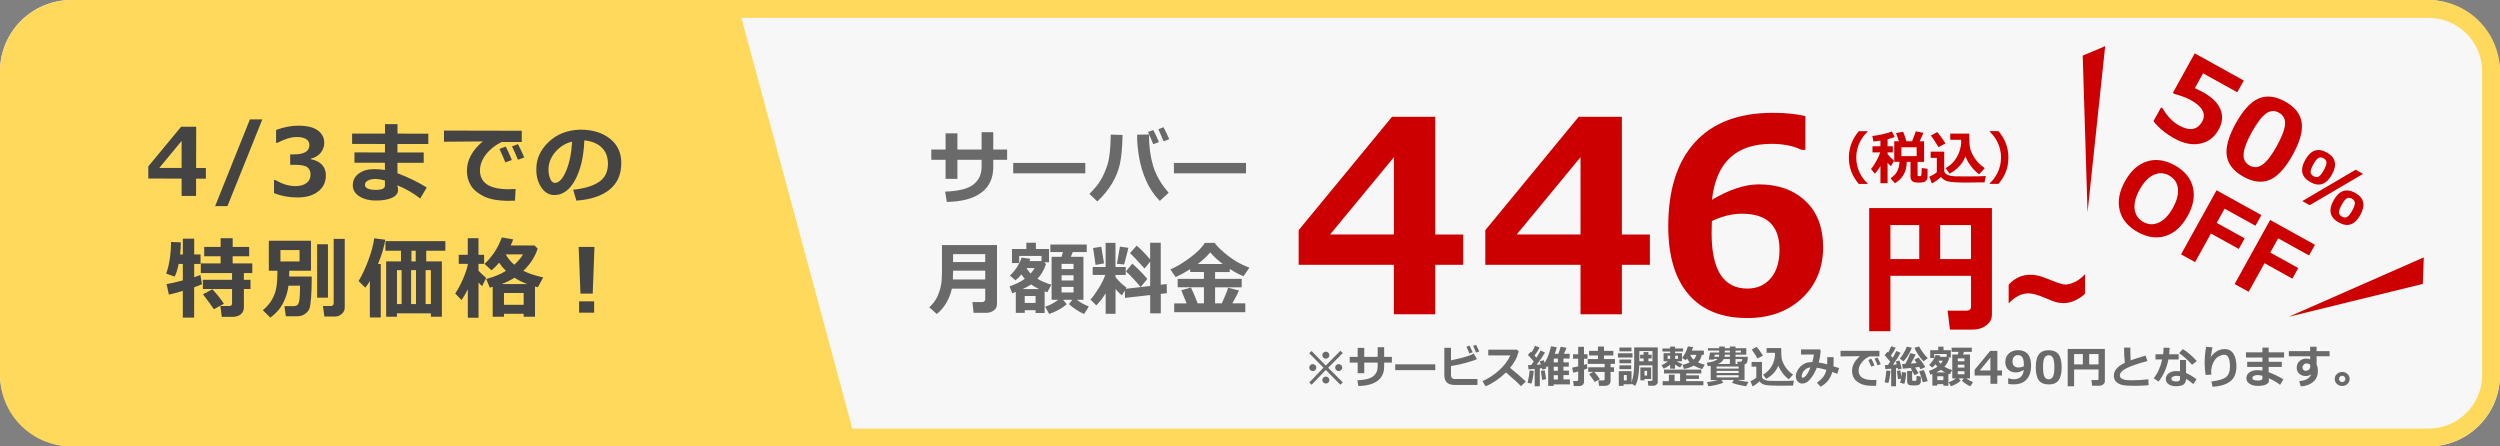 <svg xmlns="http://www.w3.org/2000/svg" viewBox="0 0 560 100" width="560" height="100"><rect x="0" y="0" width="560" height="100" fill="#808080" stroke="none"/><defs><style>.a{fill:#6a6a6a}.b{fill:#c00}.c{fill:#444}.d{fill:#f7f7f7}.e{fill:#ffd95c}</style></defs><rect class="d" width="560" height="100" rx="16" ry="16"/><path class="b" d="M441.5,61.78h-18.05v12.41h-4.75v-27.59h27.49v23.83c0,1.01-.42,1.83-1.27,2.46-.85.63-1.85.94-3.01.94h-5.12l-.52-4.24h4.19c.7,0,1.05-.29,1.05-.89v-6.93ZM423.45,58.03h6.46v-7.62h-6.46v7.62ZM434.6,58.03h6.9v-7.62h-6.9v7.62ZM449.94,67.94v-4.17c1.37-1.48,2.96-2.22,4.77-2.22.68,0,1.3.07,1.87.2.57.13,1.59.5,3.07,1.1,1.48.6,2.48.89,3,.89.6,0,1.3-.19,2.09-.56.79-.37,1.56-.96,2.31-1.76v4.35c-.49.52-1.18,1-2.07,1.45-.89.45-1.8.68-2.75.68-.54,0-1.06-.06-1.57-.19s-1.32-.43-2.42-.92c-1.65-.72-2.95-1.08-3.9-1.08-1.5,0-2.97.75-4.4,2.24ZM418.33,41.2h-1.96c-.74-.89-1.28-1.77-1.62-2.63-.4-.99-.6-2.08-.6-3.28,0-2.17.74-4.14,2.22-5.9h1.96v.14c-.72.65-1.29,1.42-1.73,2.31-.53,1.08-.8,2.23-.8,3.45s.27,2.39.8,3.47c.44.88,1.01,1.65,1.73,2.31v.14ZM421.22,37.2c-.45.76-.87,1.32-1.26,1.68l-.86-1.04c.34-.35.71-.89,1.13-1.63.41-.73.73-1.42.94-2.07h-1.73v-1.37h1.78v-1.28c-.65.11-1.18.17-1.57.2l-.25-1.23c.65-.06,1.41-.19,2.28-.38.87-.19,1.57-.4,2.09-.63l.66,1.24c-.43.17-.97.34-1.61.49v1.59h1.18v1.37h-1.18v.36c.3.42.78.93,1.45,1.51l-.71,1.23c-.25-.25-.5-.51-.74-.79v4.59h-1.6v-3.83ZM427.11,36.26c0,1.11-.24,2.08-.73,2.9-.49.82-1.13,1.45-1.92,1.88l-.98-1.12c1.28-.78,1.95-2,2.01-3.67h-1.18v-4.6h1.05c-.25-.76-.46-1.37-.65-1.84l1.6-.3c.2.5.44,1.22.74,2.14h1.25c.49-1.21.76-1.96.83-2.23l1.72.34-.86,1.9h1v4.6h-1.45v2.96c0,.16.08.24.24.24h.36c.06,0,.11-.02.16-.06s.09-.24.12-.59c.03-.36.04-.67.04-.95v-.22l1.31.17v1.75c0,.3-.07.56-.21.77s-.33.36-.56.44c-.24.08-.66.13-1.27.13-.71,0-1.18-.12-1.42-.36s-.36-.56-.36-.97v-3.31h-.83ZM429.33,34.97v-1.99h-3.43v1.99h3.43ZM444.82,39.41l-.29,1.44c-.07,0-.16,0-.27,0l-3.97.04c-1.87,0-3.22-.09-4.04-.27-.67-.22-1.16-.56-1.47-1-.67.63-1.34,1.12-2.04,1.47l-.58-1.52c.61-.23,1.18-.57,1.69-1v-3.21h-1.38v-1.38h3.03v4.21c0,.29.12.53.35.72.23.19.51.33.84.42s.71.14,1.16.16c.44.02,1.23.03,2.36.03,2.37,0,3.91-.03,4.61-.09ZM435.8,32.13l-1.6.82c-.11-.24-.37-.66-.78-1.28-.4-.62-.71-1.05-.91-1.3l1.44-.79c.55.64,1.17,1.5,1.85,2.56ZM440.25,35.04c-.63,1.63-1.82,2.92-3.54,3.86l-.89-1.23c1.06-.59,1.89-1.4,2.49-2.43.6-1.03.93-2.15,1.01-3.37-.03-.22-.04-.41-.04-.56h-2.42v-1.39h4.25v.19c0,1.38.05,2.33.15,2.86.1.53.31,1.1.62,1.71.31.6.69,1.15,1.12,1.63.44.48.96.93,1.59,1.35l-1.26,1.38c-.6-.42-1.18-.99-1.74-1.71-.57-.72-1.01-1.48-1.32-2.28ZM449.88,35.28c0,1.2-.2,2.3-.6,3.28-.34.86-.88,1.74-1.62,2.63h-1.95v-.14c.72-.66,1.29-1.43,1.72-2.31.53-1.08.8-2.23.8-3.47s-.27-2.37-.8-3.45c-.44-.89-1.01-1.66-1.72-2.31v-.14h1.95c1.48,1.76,2.22,3.72,2.22,5.9ZM482.37,27.14l1.7-3.07.35.2c1.06,1.78,2.28,3.06,3.67,3.83,2.41,1.33,4.14,1.03,5.22-.91.46-.82.47-1.64.05-2.45-.42-.81-1.28-1.58-2.58-2.3-.89-.49-2.11-.96-3.67-1.4l-.4-.22,4.91-8.87,10.99,6.09-1.46,2.63-7.66-4.25-1.84,3.32c.85.41,1.47.72,1.86.93,2.02,1.12,3.31,2.41,3.89,3.87.57,1.46.43,2.97-.43,4.51-.94,1.7-2.31,2.74-4.11,3.12s-3.74-.02-5.82-1.17c-1.91-1.06-3.47-2.34-4.68-3.86ZM502.53,39.58c-2.2-1.22-3.44-2.78-3.73-4.68-.29-1.9.39-4.33,2.02-7.28,1.62-2.92,3.32-4.77,5.09-5.54,1.78-.77,3.76-.55,5.95.66,2.19,1.21,3.43,2.78,3.71,4.69.29,1.91-.38,4.33-2,7.25-1.65,2.97-3.35,4.83-5.11,5.59-1.76.76-3.74.53-5.94-.69ZM510.48,25.24c-1-.56-1.98-.48-2.93.22-.95.7-2,2.09-3.15,4.15-1.14,2.06-1.75,3.69-1.83,4.88-.08,1.19.37,2.06,1.35,2.6.98.54,1.96.46,2.93-.25.97-.71,2.03-2.09,3.16-4.14,1.14-2.06,1.76-3.68,1.84-4.86.09-1.18-.37-2.04-1.37-2.6ZM478.86,51.99c-2.18-1.21-3.53-2.83-4.04-4.85-.51-2.02-.12-4.19,1.16-6.51,1.29-2.33,2.93-3.82,4.9-4.46,1.98-.64,4.06-.35,6.26.86,2.19,1.21,3.54,2.83,4.05,4.86.51,2.02.12,4.2-1.17,6.52-1.28,2.3-2.91,3.78-4.89,4.43-1.98.65-4.07.36-6.28-.86ZM485.9,39.31c-1.13-.63-2.29-.68-3.47-.14-1.18.53-2.22,1.63-3.15,3.3-.92,1.66-1.29,3.12-1.12,4.4.17,1.28.83,2.23,1.96,2.86,1.13.63,2.28.67,3.46.13,1.18-.54,2.22-1.63,3.14-3.28.92-1.66,1.29-3.12,1.13-4.4-.17-1.28-.82-2.23-1.96-2.86ZM505.22,50.56l-6.91-3.83-1.77,3.19,6.26,3.47-1.31,2.37-6.24-3.46-3.55,6.41-3.14-1.74,7.95-14.35,10.04,5.56-1.32,2.38ZM517.22,57.21l-6.91-3.83-1.77,3.19,6.27,3.47-1.31,2.37-6.25-3.46-3.55,6.41-3.14-1.74,7.95-14.35,10.04,5.56-1.32,2.38ZM517.53,40.79c-2-1.11-2.39-2.77-1.16-4.97,1.23-2.21,2.84-2.76,4.84-1.66,1.98,1.1,2.36,2.75,1.14,4.95-1.23,2.22-2.84,2.78-4.82,1.69ZM529.34,38.94l-11.96,7.02-1.66-.92,11.95-7.02,1.66.92ZM520.47,35.45c-.41-.23-.79-.25-1.13-.07-.34.18-.73.66-1.16,1.44-.44.79-.64,1.37-.6,1.75.03.38.26.69.67.91.41.23.79.25,1.13.07.34-.18.73-.66,1.16-1.44.42-.76.62-1.34.59-1.73-.03-.39-.25-.7-.66-.93ZM523.89,49.84c-2-1.11-2.39-2.77-1.16-4.97,1.23-2.21,2.84-2.76,4.84-1.66,1.98,1.1,2.36,2.75,1.14,4.95-1.23,2.22-2.84,2.78-4.82,1.68ZM526.83,44.5c-.41-.23-.79-.25-1.13-.07-.34.18-.73.66-1.16,1.44-.44.79-.64,1.37-.6,1.75.03.38.25.68.67.91.41.23.79.25,1.13.07.34-.18.73-.66,1.16-1.44.42-.76.62-1.34.59-1.73-.03-.39-.25-.7-.66-.93ZM471.56,10.34l-5.03,2.12,1.08,35.08,3.95-37.2ZM512.64,70.97l30.07-7.37.22-5.94-30.29,13.32ZM327.76,59.32h-6.27v11.07h-9.26v-11.07h-21.33v-7.76l20.92-25.4h9.67v26.37h6.27v6.8ZM312.24,52.52v-17.31l-14.3,17.31h14.3ZM369.57,59.32h-6.27v11.07h-9.26v-11.07h-21.33v-7.76l20.92-25.4h9.67v26.37h6.27v6.8ZM354.04,52.52v-17.31l-14.3,17.31h14.3ZM404.4,26.01v7.56h-.85c-1.86-.9-4.09-1.35-6.71-1.35-7.99,0-12.44,4.18-13.36,12.54,3.87-2.3,7.36-3.46,10.49-3.46,4.32,0,7.8,1.24,10.44,3.72,2.65,2.48,3.97,5.96,3.97,10.43s-1.59,8.44-4.76,11.38c-3.17,2.94-7.25,4.41-12.23,4.41-5.72,0-10.1-1.76-13.14-5.29-3.04-3.53-4.56-8.62-4.56-15.28,0-8.18,2.01-14.46,6.02-18.84s9.84-6.56,17.48-6.56c2.7,0,5.1.24,7.21.73ZM383.46,49.53l-.03,1.2c-.02.64-.03,1.16-.03,1.55,0,8.24,2.68,12.36,8.03,12.36,2.15,0,3.88-.76,5.2-2.29s1.98-3.66,1.98-6.42c0-5.37-2.8-8.06-8.41-8.06-2.19,0-4.43.55-6.74,1.64Z"/><path class="a" d="M222.49,33.49h3.11v2.3h-3.11v1.63c0,2.48-.88,4.39-2.65,5.72s-4.35,2.03-7.75,2.09l-.38-2.31c3.07-.11,5.2-.65,6.39-1.63,1.19-.98,1.78-2.27,1.78-3.87v-1.63h-5.42v4.27h-2.65v-4.27h-3.2v-2.3h3.2v-3.63h2.65v3.63h5.42v-3.88h2.61v3.88ZM243.11,38.83h-16.15v-2.34h16.15v2.34ZM251.45,30.22c-.05,2.78-.25,4.94-.58,6.46-.33,1.53-.93,3.01-1.8,4.45-.87,1.44-1.96,2.77-3.27,3.99l-1.78-1.69c1.08-1.04,1.92-2.05,2.51-3.04.59-.99,1.11-2.16,1.55-3.51s.68-3.59.73-6.73l2.65.08ZM261.78,43.17l-1.98,1.84c-1.33-1.38-2.36-2.91-3.09-4.59s-1.24-3.39-1.54-5.15c-.3-1.75-.45-3.26-.45-4.5v-.6s2.66-.05,2.66-.05v.29c0,2.44.31,4.68.92,6.74s1.77,4.06,3.48,6.02ZM259.6,31.83l-1.28.48c-.24-.63-.63-1.55-1.17-2.75l1.2-.43c.49.94.91,1.84,1.25,2.7ZM261.91,31.18l-1.27.47c-.25-.62-.64-1.53-1.17-2.72l1.17-.43c.48.92.9,1.81,1.27,2.68ZM279.11,38.83h-16.15v-2.34h16.15v2.34ZM223.32,68.17c0,.57-.24,1.04-.73,1.38-.48.35-1.02.52-1.61.52h-2.9l-.25-2.41h2.3c.11,0,.23-.06.36-.17.13-.11.2-.22.2-.33v-2.5h-7.47c-.25,1.13-.67,2.2-1.26,3.2-.59,1.01-1.3,1.83-2.12,2.47l-1.68-1.49c.85-.79,1.46-1.62,1.85-2.5.38-.88.64-1.7.78-2.47s.21-1.73.21-2.86v-6.12h12.33v13.28ZM220.69,62.6v-1.97h-7.2c0,.7-.02,1.35-.05,1.97h7.25ZM220.69,58.71v-1.78h-7.2v1.78h7.2ZM231.98,69.48h-2.43v.6h-2.01v-4.68l-.79.3-.62-1.55c1.39-.49,2.53-1.05,3.42-1.69-.29-.32-.54-.65-.75-.99-.42.52-.87.96-1.34,1.33l-1.23-1.08c.64-.6,1.2-1.28,1.67-2.04.47-.75.78-1.41.92-1.98l1.97.27-.18.51h2.69v-1.16h-5v1.61h-1.62v-3.16h3.22v-1.4h2.14v1.4h2.94v2.97h-1.06l.38.41c-.42,1.29-1.05,2.38-1.9,3.29.77.49,1.8.93,3.1,1.33l-.9,1.69-.6-.19v4.84h-2.03v-.62ZM229.07,64.75h3.68c-.65-.3-1.25-.65-1.78-1.03-.53.35-1.16.69-1.9,1.03ZM229.54,67.86h2.43v-1.56h-2.43v1.56ZM230.86,61.28c.38-.43.67-.84.9-1.24h-1.82c.25.44.56.85.92,1.24ZM238.96,68.12c-.49.46-1.11.89-1.88,1.31-.77.41-1.46.71-2.07.89l-.9-1.63c.99-.29,1.97-.8,2.94-1.53h-1.49v-9.63h2.24c.09-.29.18-.65.29-1.06h-2.81v-1.69h8.15v1.69h-3.13l-.43,1.06h2.82v9.63h-1.49c.79.59,1.68,1.09,2.7,1.49l-1.06,1.69c-.52-.21-1.12-.54-1.81-.99s-1.22-.87-1.59-1.24l.76-.95h-2.07l.82.97ZM240.47,60.27v-1.17h-2.68v1.17h2.68ZM237.79,62.83h2.68v-1.17h-2.68v1.17ZM240.47,64.27h-2.68v1.24h2.68v-1.24ZM247.66,65.71c-.63,1.03-1.32,1.92-2.09,2.7l-1.31-1.31c.56-.59,1.17-1.44,1.85-2.54.68-1.1,1.17-2.09,1.47-2.97h-2.82v-1.78h2.9v-5.41h2.21v5.41h2.29v1.78h-2.29v.46c.63.84,1.45,1.63,2.46,2.38l-.16.26,5.47-.63v-5.46l-1.26,1.56c-1.65-1.86-2.74-3.01-3.26-3.45l1.49-1.68c.91.75,1.92,1.77,3.02,3.07v-3.73h2.38v9.41l1.33-.15.04,2.04-1.36.16v4.36h-2.38v-4.1l-5.63.64-.06-1.67-.64,1.09c-.45-.33-.92-.8-1.43-1.41v5.55h-2.21v-4.59ZM247.3,59l-1.91.34c0-.21-.18-1.47-.54-3.78l1.84-.29c.17.91.38,2.16.62,3.73ZM252.76,55.51c-.15.68-.47,1.92-.95,3.73l-1.62-.15.68-3.85,1.89.27ZM257,62.49l-1.49,1.8c-1.46-1.71-2.56-2.87-3.3-3.49l1.42-1.75c1.48,1.32,2.6,2.47,3.37,3.44ZM265.8,67.96c-.47-1.21-.87-2.19-1.19-2.94l2.16-.62c.49.98.99,2.16,1.5,3.54h1.41v-3.59h-5.88v-1.89h5.88v-1.53h-3.08v-.63c-1.07.67-2.15,1.26-3.25,1.77l-1.18-1.72c1.42-.61,2.93-1.52,4.52-2.72s2.65-2.29,3.17-3.23h2.23c.29.48.92,1.14,1.87,1.97s1.89,1.53,2.82,2.1c.93.57,1.96,1.07,3.09,1.48l-1.32,1.92c-.97-.38-2-.92-3.09-1.63v.7h-3.28v1.53h5.96v1.89h-5.96v3.59h1.5c.71-1.51,1.19-2.68,1.42-3.51l2.43.63c-.21.54-.7,1.5-1.48,2.87h2.9v2h-15.93v-1.98h2.77ZM268.29,59.14h5.61c-1.2-.92-2.14-1.79-2.81-2.61-.73.88-1.66,1.75-2.79,2.61ZM300.8,85.65l-.56.53-3.26-3.31-3.18,3.31-.52-.49,3.18-3.33-3.2-3.24.53-.5,3.18,3.26,3.27-3.3.54.5-3.27,3.3,3.29,3.27ZM294.85,82.34c0,.21-.08.4-.23.55-.15.15-.34.23-.56.23s-.4-.08-.56-.23c-.15-.15-.23-.33-.23-.55s.08-.4.23-.55c.15-.15.34-.23.56-.23s.4.08.56.23c.16.15.23.34.23.55ZM297.78,79.56c0,.21-.08.4-.23.55-.15.15-.34.23-.56.23s-.4-.08-.56-.23c-.15-.15-.23-.33-.23-.55s.08-.4.23-.55c.16-.15.34-.23.56-.23s.4.08.56.23c.15.15.23.34.23.55ZM297.78,85.13c0,.21-.08.4-.23.55-.15.15-.34.23-.56.23s-.4-.08-.56-.23c-.15-.15-.23-.33-.23-.55s.08-.4.23-.55c.16-.15.34-.23.56-.23s.4.08.56.23c.15.15.23.34.23.55ZM300.66,82.34c0,.21-.08.4-.23.55-.15.15-.34.23-.56.23s-.4-.08-.56-.23c-.15-.15-.23-.33-.23-.55s.08-.4.23-.55c.15-.15.34-.23.56-.23s.4.08.56.23c.16.15.23.34.23.55ZM310.05,79.94h1.73v1.28h-1.73v.9c0,1.38-.49,2.44-1.47,3.18-.98.74-2.42,1.13-4.31,1.16l-.21-1.28c1.71-.06,2.89-.36,3.55-.91.66-.54.99-1.26.99-2.15v-.9h-3.01v2.37h-1.47v-2.37h-1.78v-1.28h1.78v-2.02h1.47v2.02h3.01v-2.16h1.45v2.16ZM321.5,82.91h-8.97v-1.3h8.97v1.3ZM330.96,86.23h-5.04c-.83,0-1.44-.18-1.82-.55-.38-.37-.57-.93-.57-1.68v-6.09h1.49v2.8c2.33-.47,4.04-.96,5.11-1.48l.71,1.2c-.47.24-1.29.52-2.46.84-1.17.32-2.29.56-3.36.73v1.97c0,.32.07.55.21.7.14.15.43.23.88.23h4.84v1.33ZM329.86,78.91l-.71.27c-.27-.66-.49-1.16-.67-1.5l.69-.27c.27.52.5,1.02.69,1.5ZM331.35,78.73l-.7.26c-.21-.53-.44-1.03-.67-1.5l.67-.25c.24.46.47.96.7,1.49ZM341.79,85.45l-1.1,1.05c-.58-.63-1.69-1.65-3.34-3.07-1.45,1.4-2.97,2.43-4.57,3.1l-.71-1.15c1.24-.53,2.46-1.32,3.63-2.35,1.18-1.04,2.05-2.18,2.62-3.42h-4.95v-1.28h6.42l.4.39c-.23.83-.5,1.51-.8,2.04-.3.53-.67,1.08-1.13,1.64,1.41,1.14,2.58,2.16,3.53,3.06ZM343.57,83.07c-.11,1.22-.29,2.18-.54,2.87l-.85-.21c.26-1.11.41-2.02.44-2.72l.95.06ZM351.65,86.1h-3.62v.34h-1.24v-4.52l-.28.41-.31-.36c.08.26.13.45.16.59l-.92.24c0-.06-.03-.17-.08-.35l-.44.06v4.01h-1.15v-3.89c-.62.06-1.08.09-1.38.11l-.11-.96c.17,0,.4,0,.7-.01.17-.22.36-.49.58-.8-.49-.58-.93-1.08-1.31-1.48l.66-.72s.09.09.16.16c.34-.53.6-1.02.79-1.47l1.01.4c-.32.61-.7,1.21-1.14,1.78.08.09.22.25.42.47.44-.67.75-1.21.92-1.61l1.01.47c-.48.83-1.11,1.74-1.87,2.72.37-.02.68-.05.94-.07-.11-.36-.19-.59-.24-.69l.88-.26.21.6c.31-.5.56-1.01.77-1.53.21-.52.43-1.25.67-2.17l1.28.21c-.12.5-.27.99-.46,1.47h.83c.21-.62.38-1.14.51-1.59l1.3.24c-.07.22-.26.67-.59,1.35h1.29v1.06h-1.39v.85h1.2v.97h-1.2v.89h1.23v1h-1.23v.96h1.45v1.1ZM346.34,84.93l-.91.18c-.08-.57-.17-1.24-.27-2.03l.86-.14.32,1.99ZM348.04,80.33v.85h.93v-.85h-.93ZM348.04,82.15v.89h.93v-.89h-.93ZM348.04,85h.93v-.96h-.93v.96ZM355.59,82.54c-.17.07-.42.16-.77.27v2.69c0,.31-.11.55-.33.72-.22.17-.49.26-.82.26h-1.14l-.15-1.14h.8c.22,0,.33-.1.33-.29v-1.85c-.4.11-.77.21-1.1.29l-.25-1.14c.27-.04.72-.13,1.35-.28v-1.71h-1.15v-1.01h1.15v-1.67h1.3v1.67h.78v1.01h-.78v1.37c.29-.08.5-.15.64-.2l.13,1.01ZM358.38,84.94l-1.16.61c-.37-.56-.78-1.14-1.23-1.75l.89-.5h-1.11v-1.03h3.67v-.76h-3.79v-1.08h2.29v-.8h-1.99v-1.04h1.99v-.96h1.36v.96h2.09v1.04h-2.09v.8h2.44v1.08h-.97v.76h.77v1.03h-.77v2.03c0,.34-.12.61-.35.81-.23.19-.55.29-.94.29h-1.29l-.16-1.22h1.1c.21,0,.31-.1.31-.29v-1.61h-2.31c.52.59.94,1.14,1.25,1.64ZM365.68,80.09h-3.26v-.96h3.26v.96ZM371.35,85.54c0,.23-.1.43-.3.61-.2.17-.42.26-.66.26h-1.17l-.13-1.08h.77c.19,0,.29-.08.29-.24v-3.26h-2.95c-.07,2.19-.38,3.73-.93,4.61l-.81-.52v.16h-1.77v.36h-1.08v-3.3h2.85v2.52c.19-.55.34-1.15.44-1.82.11-.67.16-1.64.16-2.9v-3.12h5.28v7.73ZM365.45,78.7h-2.7v-.85h2.7v.85ZM365.39,81.37h-2.64v-.83h2.64v.83ZM365.39,82.68h-2.64v-.84h2.64v.84ZM364.4,85.21v-1.21h-.66v1.21h.66ZM370.15,80.93v-2.29h-2.94v2.29h.96v-.63h-.78v-.84h.78v-.6h1.07v.6h.73v.84h-.73v.63h.91ZM368.37,84.9v.29h-.93v-2.88h2.41v2.59h-1.48ZM368.37,84.12h.57v-1.05h-.57v1.05ZM374.12,81.72c-.52.39-1,.68-1.46.86l-.48-.78c.47-.18.96-.48,1.46-.88h-1v-1.8h1.47v-.38h-1.73v-.68h1.73v-.42h1.11v.42h1.79v.68h-1.79v.38h1.54v1.8h-1.18c.44.28.87.5,1.28.65l-.52.76c-.34-.15-.71-.38-1.12-.68v.93h-1.11v-.86ZM373.83,85.37v-1.43h1.28v1.43h1.23v-1.71h-3.6v-.87h8.35v.87h-3.38v.41h2.86v.81h-2.86v.49h3.85v.93h-9.13v-.93h1.4ZM374.12,79.67h-.57v.72h.57v-.72ZM375.86,80.39v-.72h-.62v.72h.62ZM381.19,79.49c-.11.65-.39,1.21-.83,1.68.46.23.97.4,1.5.52l-.57,1c-.79-.25-1.42-.52-1.88-.8-.64.37-1.37.62-2.21.75l-.31-.93c.61-.11,1.14-.3,1.6-.56-.21-.23-.41-.51-.58-.83-.13.15-.25.28-.35.37l-.77-.53c.56-.7.99-1.55,1.3-2.56l1.14.13c-.06.26-.15.53-.25.8h2.69v.95h-.48ZM379.37,80.57c.3-.32.5-.68.62-1.08h-1.38c.17.42.43.78.76,1.08ZM386.03,85.7c-.31.17-.8.33-1.47.49-.67.16-1.3.27-1.87.34l-.32-.93c.89-.1,1.7-.26,2.45-.48h-1.62v-3.16c-.23.04-.44.06-.65.08l-.24-.8c.48-.04.96-.14,1.43-.29.47-.15.8-.32.99-.53h-.79l-.03.13h-1.16l.3-1.59h2.05v-.44h-2.53v-.53h2.53v-.36h1.25v.36h1.14v-.36h1.27v.36h2.41v1.45h-2.41v.48h2.75c0,.52-.05.91-.14,1.18s-.29.44-.59.53v3.48h-1.61c.72.19,1.54.34,2.47.45l-.51.96c-1.64-.27-2.69-.54-3.16-.81l.41-.6h-2.81l.46.58ZM384.02,79.93h1.01c.04-.14.07-.3.08-.48h-1l-.09.48ZM384.52,82.57h4.93v-.46h-4.93v.46ZM384.52,83.55h4.93v-.48h-4.93v.48ZM389.46,84.05h-4.93v.48h4.93v-.48ZM384.84,81.53h2.66v-1.1h-1.39c-.23.48-.65.85-1.26,1.1ZM386.28,79.93h1.22v-.48h-1.15c0,.17-.03.33-.07.48ZM386.36,78.97h1.14v-.44h-1.14v.44ZM388.76,78.97h1.21v-.44h-1.21v.44ZM388.76,81.53h.47l-.1-.5h.53c.16,0,.29-.03.42-.1s.18-.23.18-.5h-1.5v1.1ZM401.85,85.26l-.22,1.11c-.05,0-.12,0-.21,0l-3.05.03c-1.44,0-2.48-.07-3.11-.21-.52-.17-.9-.43-1.13-.77-.51.49-1.03.86-1.57,1.13l-.45-1.17c.47-.18.9-.44,1.3-.77v-2.47h-1.06v-1.06h2.33v3.24c0,.22.09.41.27.55.18.15.39.25.65.32.25.07.55.11.89.12s.95.02,1.81.02c1.82,0,3.01-.02,3.55-.07ZM394.92,79.66l-1.23.63c-.09-.18-.29-.51-.6-.98-.31-.47-.54-.81-.7-1l1.11-.61c.43.5.9,1.15,1.42,1.97ZM398.34,81.9c-.49,1.26-1.4,2.25-2.72,2.97l-.69-.95c.81-.45,1.45-1.08,1.91-1.87.46-.79.72-1.66.77-2.59-.02-.17-.03-.32-.03-.43h-1.86v-1.07h3.27v.15c0,1.06.04,1.79.11,2.2.08.41.24.85.48,1.31.24.46.53.88.86,1.25.33.37.74.72,1.22,1.04l-.97,1.06c-.46-.32-.91-.76-1.34-1.32s-.77-1.14-1.02-1.75ZM411.96,82.47l-.41,1.27-1.11-.42c-.41,1.47-1.28,2.58-2.62,3.3l-.83-.89c.64-.45,1.12-.9,1.44-1.34.32-.44.54-.95.67-1.53-.77-.24-1.48-.4-2.12-.49-1.02,2.37-2.1,3.55-3.25,3.55-.43,0-.78-.16-1.05-.47-.27-.31-.41-.69-.41-1.14,0-.78.34-1.51,1.02-2.19.68-.68,1.54-1.02,2.6-1.02h.08c.14-.49.25-1.04.33-1.68h-2.87v-1.16h4.21l.19.21c-.04.9-.19,1.81-.44,2.74.57.08,1.2.21,1.9.41.02-.24.02-.59.02-1.04,0-.18,0-.37,0-.58h1.42v.83c0,.46,0,.86-.04,1.21l1.28.42ZM405.55,82.3c-.44.03-.81.17-1.13.43-.31.25-.53.53-.65.83-.12.3-.19.55-.19.74,0,.21.06.31.19.31.54,0,1.14-.77,1.78-2.3ZM420.32,85.1l-.07,1.32c-.36,0-.59.01-.71.01-1.2,0-2.14-.17-2.81-.5-.67-.34-1.15-.74-1.44-1.22-.29-.48-.43-1.02-.43-1.63,0-1.19.59-2.29,1.76-3.29l-4.34.04v-1.25h8.71v1.26h-2.24c-.71.33-1.29.79-1.74,1.37-.46.58-.68,1.18-.68,1.81,0,1.41,1.07,2.11,3.21,2.11.25,0,.51,0,.79-.03ZM419.89,81.86l-.72.27c-.13-.34-.35-.84-.66-1.5l.69-.27c.25.49.48.99.69,1.5ZM421.28,81.58l-.7.26c-.23-.57-.45-1.07-.67-1.5l.67-.25c.27.51.5,1.01.7,1.49ZM423.46,83.07c-.09,1.19-.25,2.1-.47,2.73l-.82-.17c.21-.93.33-1.81.36-2.62l.93.06ZM424.72,86.53h-1.1v-3.95c-.57.06-1,.09-1.28.11l-.12-.92c.23,0,.46,0,.68-.01.13-.19.3-.44.51-.75-.33-.42-.74-.91-1.24-1.47l.61-.75.16.18c.29-.49.52-.96.7-1.41l1,.32c-.29.59-.65,1.19-1.08,1.79l.4.47c.37-.62.64-1.13.8-1.52l.97.4c-.45.84-1.02,1.73-1.7,2.68.2-.02.48-.04.84-.08-.09-.32-.15-.54-.2-.66l.81-.21c.14.43.31,1.03.52,1.82l-.85.2c0-.06-.03-.18-.08-.37l-.36.06v4.08ZM426.99,83.44c-.07,1.13-.21,1.98-.43,2.55l-.95-.26c.09-.26.17-.57.24-.93l-.7.16c-.08-.51-.16-1.14-.24-1.87l.77-.14s.08.55.22,1.51c.04-.29.09-.66.13-1.11l.95.1ZM428.26,77.87c-.5,1.29-1.13,2.31-1.89,3.07l-.82-.62c.25-.29.46-.56.62-.8.16-.24.34-.56.54-.94.2-.39.33-.7.41-.93l1.14.23ZM429.75,83.59l-.88.47c-.18-.34-.46-.84-.86-1.51l.29-.15c-.74.08-1.42.14-2.05.19l-.18-1.05.73-.03c.39-.7.77-1.51,1.12-2.42l1.19.31c-.25.56-.62,1.24-1.08,2.04.55-.04.98-.08,1.3-.11l-.51-.76.94-.48c.45.54.96,1.26,1.52,2.14l-1.08.49c-.1-.18-.2-.36-.3-.53-.33.05-.64.09-.92.13.2.29.46.71.76,1.27ZM430.27,85.39c0,.29-.09.52-.27.69-.18.17-.6.26-1.26.26-.26,0-.53-.01-.79-.04-.26-.03-.45-.11-.57-.26s-.18-.36-.18-.63v-2.31h1.12v1.98c0,.09.03.15.08.18.05.03.17.05.37.05.21,0,.34,0,.37-.02.04-.02.07-.04.09-.06.02-.03.04-.12.06-.3.02-.17.02-.42.02-.74l.95.16v1.06ZM431.83,80.23l-.96.71c-.36-.35-.74-.82-1.15-1.42-.41-.6-.7-1.13-.88-1.61l1.04-.31c.15.31.4.72.77,1.25.36.53.76.99,1.18,1.38ZM431.8,85.38l-1.1.25c-.06-.28-.19-.7-.37-1.27-.19-.57-.34-.97-.45-1.2l1.02-.28c.28.48.58,1.31.9,2.5ZM435.32,86.05h-1.35v.33h-1.12v-2.6l-.44.17-.34-.86c.77-.27,1.41-.59,1.9-.94-.16-.18-.3-.36-.42-.55-.23.29-.48.53-.74.74l-.68-.6c.35-.33.66-.71.93-1.13.26-.42.43-.79.51-1.1l1.09.15-.1.28h1.49v-.64h-2.78v.89h-.9v-1.75h1.79v-.78h1.19v.78h1.63v1.65h-.59l.21.23c-.23.72-.59,1.33-1.05,1.83.43.27,1,.52,1.72.74l-.5.94-.33-.11v2.69h-1.13v-.35ZM433.7,83.42h2.05c-.36-.17-.69-.36-.99-.57-.29.19-.64.38-1.05.57ZM433.96,85.15h1.35v-.87h-1.35v.87ZM434.7,81.49c.21-.24.37-.47.5-.69h-1.01c.14.24.31.47.51.69ZM439.19,85.29c-.27.25-.62.5-1.04.73-.43.23-.81.39-1.15.5l-.5-.91c.55-.16,1.09-.45,1.64-.85h-.83v-5.35h1.25c.05-.16.1-.36.16-.59h-1.56v-.94h4.53v.94h-1.74l-.24.59h1.57v5.35h-.83c.44.33.94.61,1.5.83l-.59.94c-.29-.11-.62-.3-1-.55-.38-.25-.68-.48-.89-.69l.42-.53h-1.15l.45.54ZM440.03,80.93v-.65h-1.49v.65h1.49ZM438.54,82.35h1.49v-.65h-1.49v.65ZM440.03,83.15h-1.49v.69h1.49v-.69ZM448.44,84.12h-1.04v1.85h-1.54v-1.85h-3.55v-1.29l3.49-4.23h1.61v4.39h1.04v1.13ZM445.85,82.99v-2.89l-2.38,2.89h2.38ZM449.83,85.99v-1.25h.15c.32.14.69.21,1.12.21,1.34,0,2.08-.7,2.23-2.1-.63.39-1.21.58-1.74.58-.72,0-1.3-.21-1.74-.62-.44-.41-.66-.99-.66-1.74s.26-1.4.79-1.89c.53-.49,1.21-.74,2.06-.74.94,0,1.67.29,2.17.87.51.58.76,1.43.76,2.54,0,1.36-.34,2.41-1.01,3.15-.67.74-1.65,1.1-2.92,1.1-.52,0-.92-.04-1.22-.12ZM453.34,82.06s0-.11,0-.22c0-.11,0-.19,0-.25,0-1.37-.44-2.05-1.33-2.05-.36,0-.65.13-.88.38-.22.26-.33.61-.33,1.06,0,.9.47,1.34,1.42,1.34.35,0,.72-.09,1.11-.27ZM458.91,86.11c-1,0-1.73-.3-2.2-.91-.47-.61-.7-1.58-.7-2.92s.23-2.3.7-2.91,1.2-.92,2.2-.92,1.73.31,2.2.92c.47.61.7,1.58.7,2.91s-.23,2.33-.7,2.93c-.47.6-1.2.91-2.2.91ZM458.91,79.58c-.46,0-.78.21-.98.64-.2.43-.29,1.11-.29,2.05s.1,1.62.3,2.05c.2.43.53.64.97.64s.77-.22.97-.65c.2-.44.3-1.12.3-2.05s-.1-1.62-.3-2.05c-.2-.43-.52-.64-.98-.64ZM470.07,82.76h-5.47v3.76h-1.44v-8.36h8.33v7.22c0,.31-.13.55-.39.74-.26.19-.56.29-.91.29h-1.55l-.16-1.28h1.27c.21,0,.32-.09.32-.27v-2.1ZM464.6,81.62h1.96v-2.31h-1.96v2.31ZM467.98,81.62h2.09v-2.31h-2.09v2.31ZM481.3,86.29c-1.03.09-2.02.13-2.97.13-1.37,0-2.29-.05-2.76-.14-.64-.13-1.15-.37-1.52-.73-.37-.36-.55-.83-.55-1.42,0-1.12.82-2.07,2.45-2.86-.1-1.12-.16-2.26-.17-3.4h1.42v.44s0,.15,0,.15c0,.72.02,1.47.07,2.25.75-.28,1.87-.63,3.34-1.05l.41,1.22c-1.99.52-3.52,1.04-4.58,1.55-1.06.52-1.59,1.08-1.59,1.67,0,.72.8,1.08,2.39,1.08h.45c1.03,0,2.21-.07,3.54-.21l.06,1.32ZM486,77.92c-.02.52-.06,1-.11,1.43h2.13v1.17h-2.3c-.36,1.9-1.09,3.55-2.21,4.97l-1.07-.77c.88-1.09,1.51-2.49,1.89-4.2h-1.5v-1.17h1.71c.06-.47.1-.96.11-1.47l1.36.04ZM492.02,84.95l-.72,1.08c-.65-.54-1.2-.93-1.63-1.18,0,.56-.18.98-.53,1.25s-.93.41-1.74.41c-.65,0-1.19-.14-1.62-.43s-.64-.68-.64-1.19c0-.54.23-.97.68-1.29.46-.32,1.01-.48,1.67-.48.3,0,.58.02.83.05v-2.53h1.35v2.9c.62.25,1.41.72,2.35,1.4ZM488.32,84.27c-.26-.06-.54-.08-.83-.08s-.56.06-.77.17c-.22.11-.32.27-.32.47,0,.41.38.62,1.14.62.53,0,.79-.19.79-.57v-.6ZM492.09,80.89l-1.07.81c-.34-.4-.81-.87-1.41-1.42s-1.1-.93-1.49-1.17l.82-.91c.46.25.99.64,1.61,1.17.62.53,1.13,1.04,1.54,1.51ZM495.62,86.66l-.27-1.21c1.62-.19,2.72-.52,3.29-1,.58-.48.87-1.23.87-2.27,0-1.82-.41-2.72-1.24-2.72-.44,0-.89.14-1.35.41-.46.27-.84.73-1.15,1.37-.3.64-.46,1.32-.46,2.02,0,.21.01.42.04.65l-1.29.08c-.15-.85-.22-1.77-.22-2.75,0-1.21.11-2.39.34-3.56l1.4.12c-.1.51-.23,1.28-.4,2.3.23-.49.64-.93,1.23-1.32s1.22-.59,1.9-.59c.87,0,1.52.34,1.97,1.03.45.69.68,1.63.68,2.82,0,1.53-.45,2.64-1.34,3.35s-2.23,1.13-4,1.26ZM511.47,84.97l-.73,1.23c-.76-.6-1.61-1.09-2.57-1.48l.05.21c.03.1.04.2.04.29,0,.4-.23.7-.68.91-.45.21-1.07.31-1.86.31-.7,0-1.29-.15-1.79-.46-.5-.31-.74-.73-.74-1.26s.23-.99.68-1.31c.46-.32,1.01-.49,1.67-.49.47,0,.88.03,1.24.09v-.81h-3.41v-1.16h3.41v-.95h-3.68v-1.16h3.68v-1.06h1.4v1.06h3.45v1.16h-3.45v.95h2.94v1.16h-2.94v1.17c1.27.48,2.37,1.01,3.29,1.6ZM506.78,84.77v-.59c-.44-.11-.79-.17-1.04-.17-.33,0-.61.06-.85.17-.24.12-.35.28-.35.49,0,.38.41.57,1.22.57.68,0,1.02-.16,1.02-.47ZM521.82,79.8h-2.9v1.85c.19.36.28.86.28,1.5,0,.99-.35,1.78-1.04,2.39-.69.6-1.62.94-2.79,1.01l-.34-1.18c1.43-.11,2.33-.62,2.71-1.54-.37.27-.79.4-1.27.4-.57,0-1.05-.17-1.43-.52-.39-.34-.58-.78-.58-1.32,0-.6.2-1.1.61-1.48.41-.39.92-.58,1.54-.58.3,0,.59.05.87.16v-.68h-4.78v-1.16h4.78v-.98h1.44v.98h2.9v1.16ZM517.5,82.02v-.27c-.17-.22-.46-.34-.88-.34-.22,0-.42.09-.59.28-.18.18-.27.39-.27.6s.07.41.2.55.3.22.51.22c.31,0,.56-.1.75-.29.19-.19.28-.44.28-.75ZM526.32,84.89c0,.43-.16.8-.49,1.11-.33.3-.72.46-1.18.46s-.86-.15-1.18-.46c-.33-.3-.49-.67-.49-1.11s.16-.8.49-1.11c.33-.3.72-.46,1.18-.46s.86.15,1.18.46c.33.3.49.67.49,1.11ZM525.36,84.88c0-.2-.07-.36-.21-.5-.14-.14-.31-.21-.5-.21s-.36.07-.5.21c-.14.14-.21.31-.21.5s.07.36.21.5c.14.14.31.21.5.21s.36-.07.5-.21c.14-.14.21-.31.21-.5Z"/><path class="e" d="M560,16c0-.23-.02-.45-.03-.67-.35-8.39-7.17-15.12-15.6-15.31-.12,0-.24-.02-.37-.02H16c-.1,0-.2.01-.3.02C7,.18,0,7.26,0,16v68C0,92.84,7.16,100,16,100h528c8.61,0,15.63-6.83,15.97-15.36,0-.21.03-.42.03-.64V16ZM556,84c0,6.62-5.38,12-12,12H190.92L166.08,4h377.92c6.62,0,12,5.38,12,12v68Z"/><path class="c" d="M50.16,68.05l-2.25,1.22c-.49-.75-1.31-1.87-2.44-3.35l2.11-1.13c1.1,1.19,1.96,2.28,2.58,3.26ZM74.74,67.94c0,.4-.24.61-.72.61h-1.68l.32,2.35h2.44c.53,0,1.01-.2,1.46-.59s.66-.85.66-1.37v-15.44h-2.48v14.43ZM43.5,62.09v-2.97h1.42v-2.12h-1.42v-3.54h-2.54v3.54h-.61c.1-.89.15-1.79.16-2.71l-2.2-.09c0,1.4-.11,2.74-.32,4.03-.21,1.29-.47,2.3-.78,3.05l1.91.68c.35-.64.65-1.59.9-2.84h.93v3.69c-1.56.41-2.78.69-3.64.83l.52,2.36c.71-.15,1.75-.43,3.12-.84v5.98h2.54v-6.79c.81-.28,1.39-.51,1.76-.69l-.36-2.08c-.31.14-.77.31-1.4.51ZM73.46,54.71h-2.42v11.97h2.42v-11.97ZM69.82,61.95c0,.29,0,.6,0,.91,0,1.35-.05,2.63-.14,3.86s-.22,2.05-.4,2.48-.5.81-1,1.15-1.07.5-1.74.5h-2.52l-.3-2.28h2.14c.59,0,.97-.31,1.12-.93s.23-1.84.23-3.65h-2.59c-.16,1.33-.56,2.63-1.22,3.92s-1.61,2.36-2.85,3.24l-1.68-1.66c.89-.73,1.58-1.54,2.08-2.42s.82-1.81.97-2.78.22-2.08.22-3.31v-.33h-1.92v-6.72h9.44v6.72h-4.86c0,.32,0,.75-.03,1.3h5.05ZM67.1,58.57v-2.56h-4.28v2.56h4.28ZM83.82,53.38c-.18,1.41-.6,3.01-1.26,4.79s-1.4,3.38-2.23,4.79l1.5,1.48c.39-.47.73-.97,1.02-1.51v8.19h2.44v-11.98h-.62c.85-2.04,1.39-3.85,1.63-5.44l-2.48-.32ZM52.12,57.4h3.7v-2.08h-3.7v-1.96h-2.7v1.96h-3.68v2.08h3.68v1.6h-4.44v2.16h7v1.52h-6.54v2.06h6.54v3.21c0,.39-.21.59-.62.59h-1.99l.31,2.44h2.38c.79,0,1.42-.19,1.88-.58.46-.38.69-.92.69-1.61v-4.05h1.48v-2.06h-1.48v-1.52h1.88v-2.16h-4.4v-1.6ZM117.23,60.66c1.15.59,2.63,1.08,4.45,1.48l-1.2,2.21-.64-.17v6.77h-2.54v-.66h-4.41v.66h-2.53v-6.69c-.14.04-.36.09-.65.17l-.8-1.94c1.7-.44,3.17-1.04,4.42-1.81-.59-.58-1.1-1.19-1.52-1.83-.58.68-1.15,1.24-1.7,1.7l-1.58-1.43c1.74-1.63,3.04-3.61,3.88-5.94l2.54.44c-.16.48-.35.93-.56,1.36h5.36l.69.72c-.59,1.82-1.66,3.47-3.2,4.95ZM115.19,59.3c.83-.73,1.48-1.5,1.96-2.31h-3.87c.52.9,1.16,1.67,1.9,2.31ZM117.3,65.63h-4.41v2.64h4.41v-2.64ZM115.24,62.21c-.86.55-1.82,1.02-2.87,1.42h5.73c-1.05-.4-2.01-.87-2.86-1.42ZM107.18,60.63v-1.52h1.26v-2.04h-1.26v-3.72h-2.4v3.72h-2.02v2.04h2.02v.24c-.2.95-.58,2.04-1.13,3.28-.55,1.24-1.11,2.28-1.69,3.12l1.43,1.46c.53-.78,1-1.58,1.4-2.41v6.37h2.4v-7.87c.32.35.59.62.82.79l.88-1.84c-.89-.77-1.46-1.32-1.7-1.62ZM129.72,70.04h3.37v-2.54h-3.37v2.54ZM86.34,54.01h13.42v2.16h-4.28v2.38h3.5v12.4h-2.46v-.76h-7.6v.76h-2.42v-12.4h3.32v-2.38h-3.48v-2.16ZM95.34,68.11h1.18v-7.6h-1.18v7.6ZM92.16,58.55h.96v-2.38h-.96v2.38ZM92.09,68.11h1.09v-7.6h-1.09v7.6ZM89.96,60.51h-1.04v7.6h1.04v-7.6ZM130.03,65.76h2.74l.39-10.44h-3.54l.4,10.44ZM46.11,40.02h-2.19s0,3.87,0,3.87h-3.24s0-3.88,0-3.88l-7.46-.02v-2.72s7.35-8.88,7.35-8.88h3.38s-.02,9.24-.02,9.24h2.19s0,2.38,0,2.38ZM40.68,37.63v-6.06s-5,6.05-5,6.05h5ZM58.76,26.75l-7.81,19.42h-2.76s7.79-19.43,7.79-19.43h2.78ZM61.38,43.25v-2.91s.33,0,.33,0c1.56.9,3.03,1.35,4.4,1.35,1.08,0,1.92-.22,2.53-.67s.92-1.1.92-1.96c0-.68-.24-1.21-.71-1.59-.47-.37-1.46-.56-2.95-.56h-.9s0-2.33,0-2.33h.85c2.3,0,3.45-.69,3.45-2.09,0-.59-.24-1.04-.74-1.34-.49-.31-1.19-.46-2.1-.46-1.22,0-2.66.43-4.31,1.3h-.31v-2.88c1.74-.65,3.42-.97,5.02-.96,1.9,0,3.34.35,4.31,1.05.97.7,1.46,1.63,1.46,2.78,0,.86-.27,1.62-.81,2.26-.54.65-1.26,1.08-2.17,1.29v.14c1.03.19,1.85.59,2.45,1.21.6.62.9,1.42.9,2.4,0,1.5-.58,2.71-1.73,3.61-1.15.9-2.71,1.35-4.67,1.34-1.9,0-3.64-.33-5.23-.99ZM95.59,42.01l-1.46,2.46c-1.51-1.2-3.22-2.18-5.14-2.97l.1.42c.05.21.08.4.08.58,0,.79-.46,1.4-1.36,1.81-.9.41-2.13.62-3.72.61-1.39,0-2.59-.31-3.58-.93s-1.49-1.46-1.48-2.52c0-1.1.46-1.97,1.37-2.62s2.03-.97,3.34-.96c.94,0,1.77.07,2.48.19v-1.62s-6.82-.01-6.82-.01v-2.31s6.83.01,6.83.01v-1.9s-7.36-.01-7.36-.01v-2.32s7.37.01,7.37.01v-2.12s2.8,0,2.8,0v2.12s6.9.01,6.9.01v2.32s-6.91-.01-6.91-.01v1.9s5.88.01,5.88.01v2.31s-5.88-.01-5.88-.01v2.34c2.54.97,4.73,2.04,6.57,3.21ZM86.22,41.6v-1.18c-.88-.22-1.57-.33-2.07-.34-.66,0-1.22.11-1.69.34s-.71.55-.71.97c0,.75.81,1.13,2.43,1.14,1.36,0,2.04-.31,2.04-.93ZM115.5,42.31l-.14,2.64c-.71.02-1.18.03-1.42.03-2.4,0-4.27-.35-5.61-1.02s-2.3-1.49-2.88-2.45-.87-2.04-.86-3.26c0-2.38,1.18-4.57,3.54-6.57l-8.68.07v-2.5s17.42.04,17.42.04v2.52s-4.49,0-4.49,0c-1.41.67-2.58,1.58-3.49,2.74s-1.37,2.36-1.38,3.61c0,2.81,2.13,4.22,6.41,4.23.49,0,1.02-.02,1.58-.05ZM114.65,35.84l-1.45.53c-.27-.68-.7-1.68-1.31-3l1.39-.54c.51.97.96,1.97,1.37,3.01ZM117.43,35.28l-1.41.51c-.45-1.13-.9-2.13-1.33-3l1.34-.5c.53,1.02,1,2.02,1.4,2.98ZM129.11,44.94l-.72-2.44c2.58-.28,4.53-.87,5.83-1.78,1.3-.9,1.96-2.25,1.96-4.05,0-1.5-.46-2.71-1.4-3.62s-2.23-1.44-3.89-1.6c-.14,3.65-.83,6.6-2.06,8.86-1.23,2.26-2.78,3.39-4.64,3.38-1.21,0-2.19-.58-2.94-1.72-.75-1.14-1.12-2.45-1.11-3.92v-.24c0-2.25.92-4.24,2.73-5.98s4.11-2.66,6.87-2.78h.4c2.64,0,4.8.68,6.5,2.02,1.69,1.34,2.54,3.16,2.53,5.46,0,2.52-.86,4.49-2.58,5.91-1.71,1.42-4.21,2.26-7.48,2.5ZM128.15,31.73c-1.47.34-2.71,1.11-3.74,2.3-1.03,1.19-1.54,2.5-1.55,3.94,0,.74.12,1.43.38,2.05.25.63.61.94,1.06.94.92,0,1.75-.89,2.51-2.67.75-1.78,1.2-3.97,1.34-6.56Z"/></svg>
